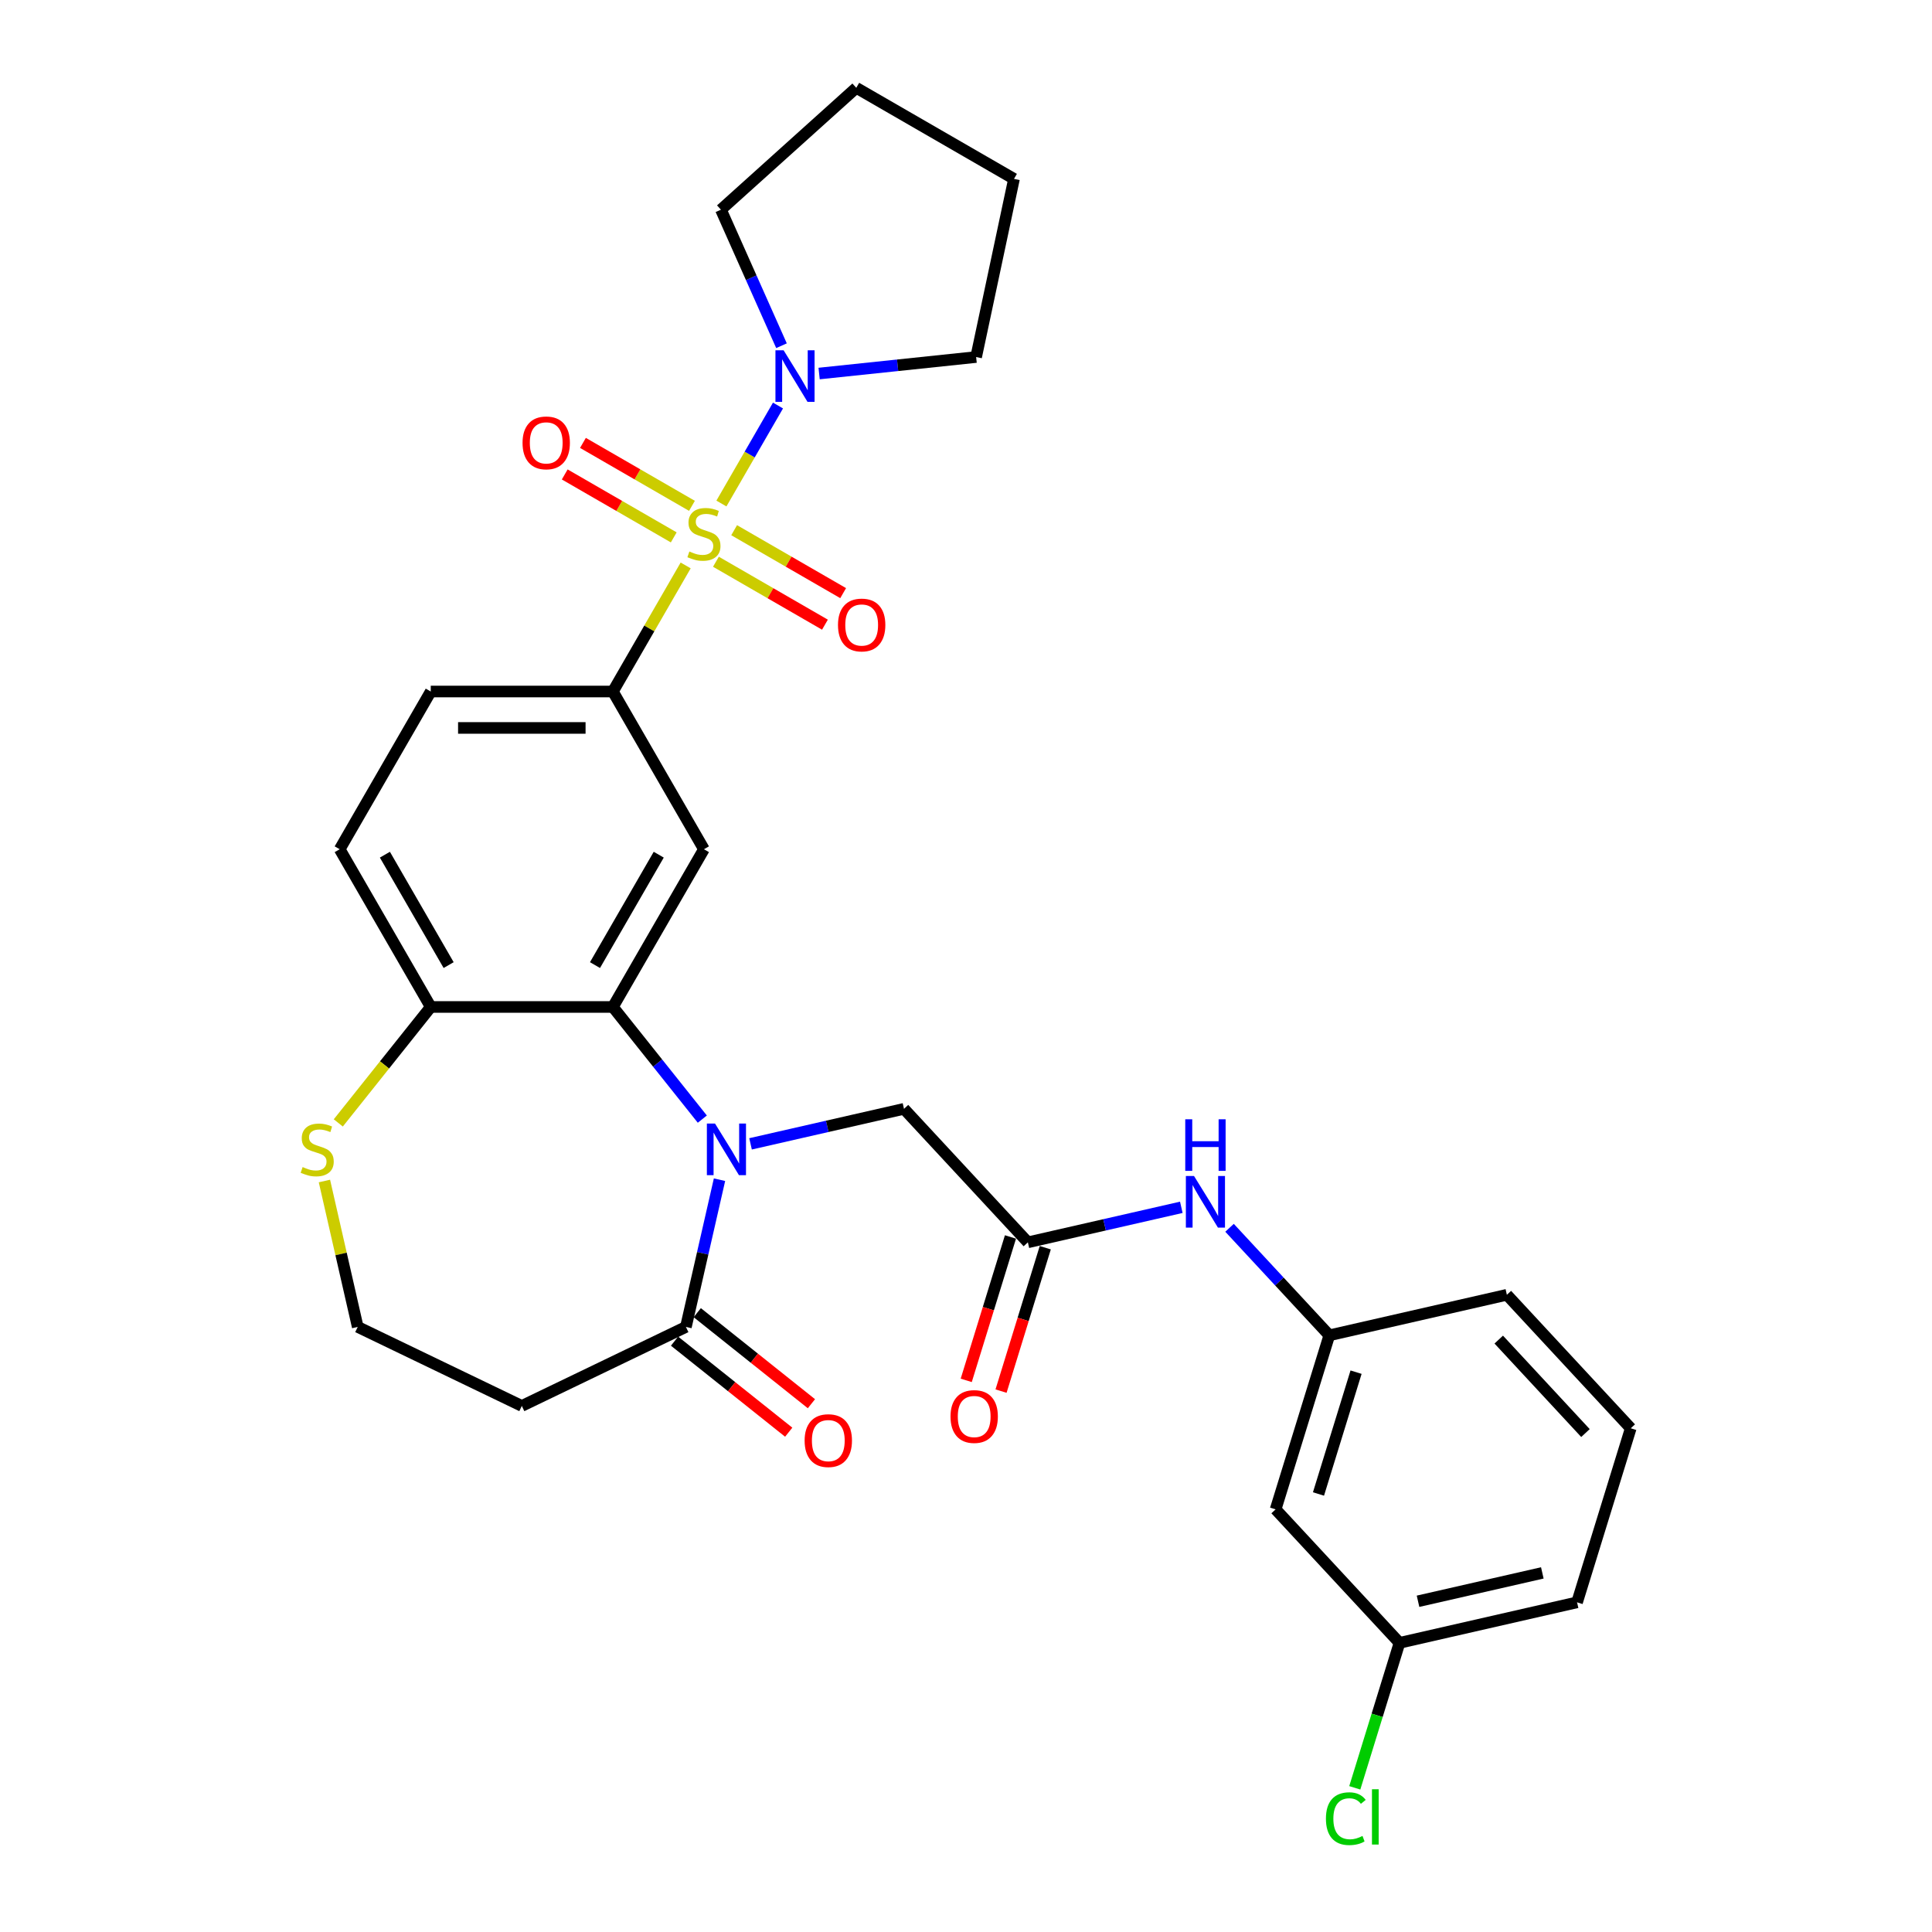 <?xml version='1.0' encoding='iso-8859-1'?>
<svg version='1.1' baseProfile='full'
              xmlns='http://www.w3.org/2000/svg'
                      xmlns:rdkit='http://www.rdkit.org/xml'
                      xmlns:xlink='http://www.w3.org/1999/xlink'
                  xml:space='preserve'
width='1000px' height='1000px' viewBox='0 0 1000 1000'>
<!-- END OF HEADER -->
<rect style='opacity:1.0;fill:#FFFFFF;stroke:none' width='1000' height='1000' x='0' y='0'> </rect>
<path class='bond-2' d='M 354.901,292.672 L 336.063,325.3' style='fill:none;fill-rule:evenodd;stroke:#CCCC00;stroke-width:6px;stroke-linecap:butt;stroke-linejoin:miter;stroke-opacity:1' />
<path class='bond-2' d='M 336.063,325.3 L 317.226,357.927' style='fill:none;fill-rule:evenodd;stroke:#000000;stroke-width:6px;stroke-linecap:butt;stroke-linejoin:miter;stroke-opacity:1' />
<path class='bond-4' d='M 373.405,260.621 L 388.047,235.262' style='fill:none;fill-rule:evenodd;stroke:#CCCC00;stroke-width:6px;stroke-linecap:butt;stroke-linejoin:miter;stroke-opacity:1' />
<path class='bond-4' d='M 388.047,235.262 L 402.688,209.903' style='fill:none;fill-rule:evenodd;stroke:#0000FF;stroke-width:6px;stroke-linecap:butt;stroke-linejoin:miter;stroke-opacity:1' />
<path class='bond-9' d='M 370.563,290.755 L 398.776,307.044' style='fill:none;fill-rule:evenodd;stroke:#CCCC00;stroke-width:6px;stroke-linecap:butt;stroke-linejoin:miter;stroke-opacity:1' />
<path class='bond-9' d='M 398.776,307.044 L 426.989,323.332' style='fill:none;fill-rule:evenodd;stroke:#FF0000;stroke-width:6px;stroke-linecap:butt;stroke-linejoin:miter;stroke-opacity:1' />
<path class='bond-9' d='M 379.99,274.427 L 408.202,290.716' style='fill:none;fill-rule:evenodd;stroke:#CCCC00;stroke-width:6px;stroke-linecap:butt;stroke-linejoin:miter;stroke-opacity:1' />
<path class='bond-9' d='M 408.202,290.716 L 436.415,307.005' style='fill:none;fill-rule:evenodd;stroke:#FF0000;stroke-width:6px;stroke-linecap:butt;stroke-linejoin:miter;stroke-opacity:1' />
<path class='bond-10' d='M 358.157,261.822 L 329.944,245.533' style='fill:none;fill-rule:evenodd;stroke:#CCCC00;stroke-width:6px;stroke-linecap:butt;stroke-linejoin:miter;stroke-opacity:1' />
<path class='bond-10' d='M 329.944,245.533 L 301.731,229.245' style='fill:none;fill-rule:evenodd;stroke:#FF0000;stroke-width:6px;stroke-linecap:butt;stroke-linejoin:miter;stroke-opacity:1' />
<path class='bond-10' d='M 348.73,278.15 L 320.517,261.861' style='fill:none;fill-rule:evenodd;stroke:#CCCC00;stroke-width:6px;stroke-linecap:butt;stroke-linejoin:miter;stroke-opacity:1' />
<path class='bond-10' d='M 320.517,261.861 L 292.305,245.572' style='fill:none;fill-rule:evenodd;stroke:#FF0000;stroke-width:6px;stroke-linecap:butt;stroke-linejoin:miter;stroke-opacity:1' />
<path class='bond-0' d='M 363.52,579.254 L 340.373,550.229' style='fill:none;fill-rule:evenodd;stroke:#0000FF;stroke-width:6px;stroke-linecap:butt;stroke-linejoin:miter;stroke-opacity:1' />
<path class='bond-0' d='M 340.373,550.229 L 317.226,521.204' style='fill:none;fill-rule:evenodd;stroke:#000000;stroke-width:6px;stroke-linecap:butt;stroke-linejoin:miter;stroke-opacity:1' />
<path class='bond-5' d='M 372.416,610.61 L 363.72,648.71' style='fill:none;fill-rule:evenodd;stroke:#0000FF;stroke-width:6px;stroke-linecap:butt;stroke-linejoin:miter;stroke-opacity:1' />
<path class='bond-5' d='M 363.72,648.71 L 355.024,686.81' style='fill:none;fill-rule:evenodd;stroke:#000000;stroke-width:6px;stroke-linecap:butt;stroke-linejoin:miter;stroke-opacity:1' />
<path class='bond-7' d='M 388.482,592.057 L 428.194,582.993' style='fill:none;fill-rule:evenodd;stroke:#0000FF;stroke-width:6px;stroke-linecap:butt;stroke-linejoin:miter;stroke-opacity:1' />
<path class='bond-7' d='M 428.194,582.993 L 467.905,573.929' style='fill:none;fill-rule:evenodd;stroke:#000000;stroke-width:6px;stroke-linecap:butt;stroke-linejoin:miter;stroke-opacity:1' />
<path class='bond-1' d='M 317.226,521.204 L 364.36,439.565' style='fill:none;fill-rule:evenodd;stroke:#000000;stroke-width:6px;stroke-linecap:butt;stroke-linejoin:miter;stroke-opacity:1' />
<path class='bond-1' d='M 307.968,499.531 L 340.962,442.384' style='fill:none;fill-rule:evenodd;stroke:#000000;stroke-width:6px;stroke-linecap:butt;stroke-linejoin:miter;stroke-opacity:1' />
<path class='bond-31' d='M 317.226,521.204 L 222.958,521.204' style='fill:none;fill-rule:evenodd;stroke:#000000;stroke-width:6px;stroke-linecap:butt;stroke-linejoin:miter;stroke-opacity:1' />
<path class='bond-3' d='M 317.226,357.927 L 364.36,439.565' style='fill:none;fill-rule:evenodd;stroke:#000000;stroke-width:6px;stroke-linecap:butt;stroke-linejoin:miter;stroke-opacity:1' />
<path class='bond-15' d='M 317.226,357.927 L 222.958,357.927' style='fill:none;fill-rule:evenodd;stroke:#000000;stroke-width:6px;stroke-linecap:butt;stroke-linejoin:miter;stroke-opacity:1' />
<path class='bond-15' d='M 303.086,376.78 L 237.098,376.78' style='fill:none;fill-rule:evenodd;stroke:#000000;stroke-width:6px;stroke-linecap:butt;stroke-linejoin:miter;stroke-opacity:1' />
<path class='bond-23' d='M 404.502,178.945 L 388.827,143.739' style='fill:none;fill-rule:evenodd;stroke:#0000FF;stroke-width:6px;stroke-linecap:butt;stroke-linejoin:miter;stroke-opacity:1' />
<path class='bond-23' d='M 388.827,143.739 L 373.152,108.532' style='fill:none;fill-rule:evenodd;stroke:#000000;stroke-width:6px;stroke-linecap:butt;stroke-linejoin:miter;stroke-opacity:1' />
<path class='bond-24' d='M 423.975,193.338 L 464.61,189.067' style='fill:none;fill-rule:evenodd;stroke:#0000FF;stroke-width:6px;stroke-linecap:butt;stroke-linejoin:miter;stroke-opacity:1' />
<path class='bond-24' d='M 464.61,189.067 L 505.245,184.796' style='fill:none;fill-rule:evenodd;stroke:#000000;stroke-width:6px;stroke-linecap:butt;stroke-linejoin:miter;stroke-opacity:1' />
<path class='bond-13' d='M 355.024,686.81 L 270.092,727.711' style='fill:none;fill-rule:evenodd;stroke:#000000;stroke-width:6px;stroke-linecap:butt;stroke-linejoin:miter;stroke-opacity:1' />
<path class='bond-14' d='M 349.147,694.18 L 378.692,717.741' style='fill:none;fill-rule:evenodd;stroke:#000000;stroke-width:6px;stroke-linecap:butt;stroke-linejoin:miter;stroke-opacity:1' />
<path class='bond-14' d='M 378.692,717.741 L 408.237,741.303' style='fill:none;fill-rule:evenodd;stroke:#FF0000;stroke-width:6px;stroke-linecap:butt;stroke-linejoin:miter;stroke-opacity:1' />
<path class='bond-14' d='M 360.902,679.439 L 390.447,703.001' style='fill:none;fill-rule:evenodd;stroke:#000000;stroke-width:6px;stroke-linecap:butt;stroke-linejoin:miter;stroke-opacity:1' />
<path class='bond-14' d='M 390.447,703.001 L 419.992,726.562' style='fill:none;fill-rule:evenodd;stroke:#FF0000;stroke-width:6px;stroke-linecap:butt;stroke-linejoin:miter;stroke-opacity:1' />
<path class='bond-6' d='M 532.024,643.032 L 467.905,573.929' style='fill:none;fill-rule:evenodd;stroke:#000000;stroke-width:6px;stroke-linecap:butt;stroke-linejoin:miter;stroke-opacity:1' />
<path class='bond-11' d='M 532.024,643.032 L 571.736,633.968' style='fill:none;fill-rule:evenodd;stroke:#000000;stroke-width:6px;stroke-linecap:butt;stroke-linejoin:miter;stroke-opacity:1' />
<path class='bond-11' d='M 571.736,633.968 L 611.447,624.904' style='fill:none;fill-rule:evenodd;stroke:#0000FF;stroke-width:6px;stroke-linecap:butt;stroke-linejoin:miter;stroke-opacity:1' />
<path class='bond-17' d='M 523.016,640.253 L 511.568,677.365' style='fill:none;fill-rule:evenodd;stroke:#000000;stroke-width:6px;stroke-linecap:butt;stroke-linejoin:miter;stroke-opacity:1' />
<path class='bond-17' d='M 511.568,677.365 L 500.121,714.477' style='fill:none;fill-rule:evenodd;stroke:#FF0000;stroke-width:6px;stroke-linecap:butt;stroke-linejoin:miter;stroke-opacity:1' />
<path class='bond-17' d='M 541.032,645.811 L 529.584,682.923' style='fill:none;fill-rule:evenodd;stroke:#000000;stroke-width:6px;stroke-linecap:butt;stroke-linejoin:miter;stroke-opacity:1' />
<path class='bond-17' d='M 529.584,682.923 L 518.137,720.035' style='fill:none;fill-rule:evenodd;stroke:#FF0000;stroke-width:6px;stroke-linecap:butt;stroke-linejoin:miter;stroke-opacity:1' />
<path class='bond-8' d='M 222.958,521.204 L 175.824,439.565' style='fill:none;fill-rule:evenodd;stroke:#000000;stroke-width:6px;stroke-linecap:butt;stroke-linejoin:miter;stroke-opacity:1' />
<path class='bond-8' d='M 232.216,499.531 L 199.222,442.384' style='fill:none;fill-rule:evenodd;stroke:#000000;stroke-width:6px;stroke-linecap:butt;stroke-linejoin:miter;stroke-opacity:1' />
<path class='bond-12' d='M 222.958,521.204 L 199.029,551.21' style='fill:none;fill-rule:evenodd;stroke:#000000;stroke-width:6px;stroke-linecap:butt;stroke-linejoin:miter;stroke-opacity:1' />
<path class='bond-12' d='M 199.029,551.21 L 175.099,581.217' style='fill:none;fill-rule:evenodd;stroke:#CCCC00;stroke-width:6px;stroke-linecap:butt;stroke-linejoin:miter;stroke-opacity:1' />
<path class='bond-16' d='M 636.409,635.507 L 662.228,663.333' style='fill:none;fill-rule:evenodd;stroke:#0000FF;stroke-width:6px;stroke-linecap:butt;stroke-linejoin:miter;stroke-opacity:1' />
<path class='bond-16' d='M 662.228,663.333 L 688.047,691.159' style='fill:none;fill-rule:evenodd;stroke:#000000;stroke-width:6px;stroke-linecap:butt;stroke-linejoin:miter;stroke-opacity:1' />
<path class='bond-20' d='M 167.922,611.289 L 176.541,649.049' style='fill:none;fill-rule:evenodd;stroke:#CCCC00;stroke-width:6px;stroke-linecap:butt;stroke-linejoin:miter;stroke-opacity:1' />
<path class='bond-20' d='M 176.541,649.049 L 185.16,686.81' style='fill:none;fill-rule:evenodd;stroke:#000000;stroke-width:6px;stroke-linecap:butt;stroke-linejoin:miter;stroke-opacity:1' />
<path class='bond-32' d='M 270.092,727.711 L 185.16,686.81' style='fill:none;fill-rule:evenodd;stroke:#000000;stroke-width:6px;stroke-linecap:butt;stroke-linejoin:miter;stroke-opacity:1' />
<path class='bond-19' d='M 222.958,357.927 L 175.824,439.565' style='fill:none;fill-rule:evenodd;stroke:#000000;stroke-width:6px;stroke-linecap:butt;stroke-linejoin:miter;stroke-opacity:1' />
<path class='bond-18' d='M 688.047,691.159 L 660.261,781.238' style='fill:none;fill-rule:evenodd;stroke:#000000;stroke-width:6px;stroke-linecap:butt;stroke-linejoin:miter;stroke-opacity:1' />
<path class='bond-18' d='M 701.895,710.228 L 682.445,773.284' style='fill:none;fill-rule:evenodd;stroke:#000000;stroke-width:6px;stroke-linecap:butt;stroke-linejoin:miter;stroke-opacity:1' />
<path class='bond-26' d='M 688.047,691.159 L 779.951,670.182' style='fill:none;fill-rule:evenodd;stroke:#000000;stroke-width:6px;stroke-linecap:butt;stroke-linejoin:miter;stroke-opacity:1' />
<path class='bond-21' d='M 660.261,781.238 L 724.379,850.342' style='fill:none;fill-rule:evenodd;stroke:#000000;stroke-width:6px;stroke-linecap:butt;stroke-linejoin:miter;stroke-opacity:1' />
<path class='bond-22' d='M 724.379,850.342 L 712.807,887.859' style='fill:none;fill-rule:evenodd;stroke:#000000;stroke-width:6px;stroke-linecap:butt;stroke-linejoin:miter;stroke-opacity:1' />
<path class='bond-22' d='M 712.807,887.859 L 701.234,925.376' style='fill:none;fill-rule:evenodd;stroke:#00CC00;stroke-width:6px;stroke-linecap:butt;stroke-linejoin:miter;stroke-opacity:1' />
<path class='bond-33' d='M 724.379,850.342 L 816.284,829.365' style='fill:none;fill-rule:evenodd;stroke:#000000;stroke-width:6px;stroke-linecap:butt;stroke-linejoin:miter;stroke-opacity:1' />
<path class='bond-33' d='M 733.97,828.814 L 798.303,814.131' style='fill:none;fill-rule:evenodd;stroke:#000000;stroke-width:6px;stroke-linecap:butt;stroke-linejoin:miter;stroke-opacity:1' />
<path class='bond-29' d='M 373.152,108.532 L 443.206,45.455' style='fill:none;fill-rule:evenodd;stroke:#000000;stroke-width:6px;stroke-linecap:butt;stroke-linejoin:miter;stroke-opacity:1' />
<path class='bond-28' d='M 505.245,184.796 L 524.845,92.588' style='fill:none;fill-rule:evenodd;stroke:#000000;stroke-width:6px;stroke-linecap:butt;stroke-linejoin:miter;stroke-opacity:1' />
<path class='bond-25' d='M 844.07,739.285 L 779.951,670.182' style='fill:none;fill-rule:evenodd;stroke:#000000;stroke-width:6px;stroke-linecap:butt;stroke-linejoin:miter;stroke-opacity:1' />
<path class='bond-25' d='M 820.631,741.743 L 775.748,693.371' style='fill:none;fill-rule:evenodd;stroke:#000000;stroke-width:6px;stroke-linecap:butt;stroke-linejoin:miter;stroke-opacity:1' />
<path class='bond-27' d='M 844.07,739.285 L 816.284,829.365' style='fill:none;fill-rule:evenodd;stroke:#000000;stroke-width:6px;stroke-linecap:butt;stroke-linejoin:miter;stroke-opacity:1' />
<path class='bond-30' d='M 524.845,92.588 L 443.206,45.455' style='fill:none;fill-rule:evenodd;stroke:#000000;stroke-width:6px;stroke-linecap:butt;stroke-linejoin:miter;stroke-opacity:1' />
<path  class='atom-0' d='M 356.818 285.451
Q 357.12 285.564, 358.364 286.092
Q 359.609 286.62, 360.966 286.96
Q 362.361 287.261, 363.719 287.261
Q 366.245 287.261, 367.716 286.055
Q 369.186 284.81, 369.186 282.661
Q 369.186 281.19, 368.432 280.285
Q 367.716 279.38, 366.585 278.89
Q 365.453 278.4, 363.568 277.834
Q 361.193 277.118, 359.76 276.439
Q 358.364 275.761, 357.346 274.328
Q 356.366 272.895, 356.366 270.482
Q 356.366 267.126, 358.628 265.052
Q 360.929 262.978, 365.453 262.978
Q 368.545 262.978, 372.052 264.448
L 371.185 267.352
Q 367.98 266.032, 365.567 266.032
Q 362.965 266.032, 361.532 267.126
Q 360.099 268.181, 360.137 270.029
Q 360.137 271.462, 360.853 272.329
Q 361.607 273.196, 362.663 273.687
Q 363.757 274.177, 365.567 274.742
Q 367.98 275.497, 369.413 276.251
Q 370.846 277.005, 371.864 278.551
Q 372.919 280.059, 372.919 282.661
Q 372.919 286.356, 370.431 288.355
Q 367.98 290.316, 363.87 290.316
Q 361.494 290.316, 359.684 289.788
Q 357.912 289.297, 355.8 288.43
L 356.818 285.451
' fill='#CCCC00'/>
<path  class='atom-1' d='M 370.1 581.557
L 378.848 595.697
Q 379.715 597.092, 381.11 599.619
Q 382.506 602.145, 382.581 602.296
L 382.581 581.557
L 386.125 581.557
L 386.125 608.254
L 382.468 608.254
L 373.079 592.794
Q 371.985 590.984, 370.816 588.91
Q 369.685 586.836, 369.346 586.195
L 369.346 608.254
L 365.877 608.254
L 365.877 581.557
L 370.1 581.557
' fill='#0000FF'/>
<path  class='atom-5' d='M 405.593 181.302
L 414.341 195.442
Q 415.208 196.837, 416.603 199.363
Q 417.998 201.89, 418.074 202.041
L 418.074 181.302
L 421.618 181.302
L 421.618 207.998
L 417.961 207.998
L 408.572 192.538
Q 407.478 190.729, 406.309 188.655
Q 405.178 186.581, 404.839 185.94
L 404.839 207.998
L 401.369 207.998
L 401.369 181.302
L 405.593 181.302
' fill='#0000FF'/>
<path  class='atom-10' d='M 433.743 323.498
Q 433.743 317.088, 436.911 313.505
Q 440.078 309.923, 445.998 309.923
Q 451.918 309.923, 455.086 313.505
Q 458.253 317.088, 458.253 323.498
Q 458.253 329.983, 455.048 333.679
Q 451.843 337.336, 445.998 337.336
Q 440.116 337.336, 436.911 333.679
Q 433.743 330.021, 433.743 323.498
M 445.998 334.32
Q 450.071 334.32, 452.258 331.605
Q 454.482 328.852, 454.482 323.498
Q 454.482 318.257, 452.258 315.617
Q 450.071 312.94, 445.998 312.94
Q 441.926 312.94, 439.701 315.579
Q 437.514 318.219, 437.514 323.498
Q 437.514 328.89, 439.701 331.605
Q 441.926 334.32, 445.998 334.32
' fill='#FF0000'/>
<path  class='atom-11' d='M 270.467 229.23
Q 270.467 222.82, 273.634 219.238
Q 276.801 215.655, 282.722 215.655
Q 288.642 215.655, 291.809 219.238
Q 294.976 222.82, 294.976 229.23
Q 294.976 235.716, 291.771 239.411
Q 288.566 243.068, 282.722 243.068
Q 276.839 243.068, 273.634 239.411
Q 270.467 235.753, 270.467 229.23
M 282.722 240.052
Q 286.794 240.052, 288.981 237.337
Q 291.206 234.584, 291.206 229.23
Q 291.206 223.989, 288.981 221.349
Q 286.794 218.672, 282.722 218.672
Q 278.649 218.672, 276.424 221.311
Q 274.237 223.951, 274.237 229.23
Q 274.237 234.622, 276.424 237.337
Q 278.649 240.052, 282.722 240.052
' fill='#FF0000'/>
<path  class='atom-12' d='M 618.027 608.707
L 626.775 622.847
Q 627.642 624.242, 629.038 626.769
Q 630.433 629.295, 630.508 629.446
L 630.508 608.707
L 634.053 608.707
L 634.053 635.404
L 630.395 635.404
L 621.006 619.944
Q 619.912 618.134, 618.744 616.06
Q 617.612 613.986, 617.273 613.345
L 617.273 635.404
L 613.804 635.404
L 613.804 608.707
L 618.027 608.707
' fill='#0000FF'/>
<path  class='atom-12' d='M 613.483 579.341
L 617.103 579.341
L 617.103 590.691
L 630.753 590.691
L 630.753 579.341
L 634.373 579.341
L 634.373 606.037
L 630.753 606.037
L 630.753 593.707
L 617.103 593.707
L 617.103 606.037
L 613.483 606.037
L 613.483 579.341
' fill='#0000FF'/>
<path  class='atom-13' d='M 156.642 604.068
Q 156.943 604.181, 158.188 604.709
Q 159.432 605.237, 160.789 605.576
Q 162.185 605.878, 163.542 605.878
Q 166.068 605.878, 167.539 604.671
Q 169.01 603.427, 169.01 601.278
Q 169.01 599.807, 168.255 598.902
Q 167.539 597.997, 166.408 597.507
Q 165.277 597.017, 163.391 596.451
Q 161.016 595.735, 159.583 595.056
Q 158.188 594.377, 157.169 592.944
Q 156.189 591.512, 156.189 589.098
Q 156.189 585.742, 158.452 583.669
Q 160.752 581.595, 165.277 581.595
Q 168.368 581.595, 171.875 583.065
L 171.008 585.969
Q 167.803 584.649, 165.39 584.649
Q 162.788 584.649, 161.355 585.742
Q 159.922 586.798, 159.96 588.646
Q 159.96 590.079, 160.676 590.946
Q 161.43 591.813, 162.486 592.303
Q 163.58 592.794, 165.39 593.359
Q 167.803 594.113, 169.236 594.868
Q 170.669 595.622, 171.687 597.168
Q 172.743 598.676, 172.743 601.278
Q 172.743 604.973, 170.254 606.972
Q 167.803 608.932, 163.693 608.932
Q 161.317 608.932, 159.507 608.404
Q 157.735 607.914, 155.623 607.047
L 156.642 604.068
' fill='#CCCC00'/>
<path  class='atom-15' d='M 416.471 745.66
Q 416.471 739.25, 419.639 735.668
Q 422.806 732.086, 428.726 732.086
Q 434.646 732.086, 437.813 735.668
Q 440.981 739.25, 440.981 745.66
Q 440.981 752.146, 437.776 755.841
Q 434.571 759.499, 428.726 759.499
Q 422.844 759.499, 419.639 755.841
Q 416.471 752.183, 416.471 745.66
M 428.726 756.482
Q 432.798 756.482, 434.985 753.767
Q 437.21 751.015, 437.21 745.66
Q 437.21 740.419, 434.985 737.779
Q 432.798 735.102, 428.726 735.102
Q 424.654 735.102, 422.429 737.742
Q 420.242 740.381, 420.242 745.66
Q 420.242 751.052, 422.429 753.767
Q 424.654 756.482, 428.726 756.482
' fill='#FF0000'/>
<path  class='atom-18' d='M 491.983 733.187
Q 491.983 726.777, 495.151 723.195
Q 498.318 719.613, 504.238 719.613
Q 510.158 719.613, 513.325 723.195
Q 516.493 726.777, 516.493 733.187
Q 516.493 739.673, 513.288 743.368
Q 510.083 747.026, 504.238 747.026
Q 498.356 747.026, 495.151 743.368
Q 491.983 739.711, 491.983 733.187
M 504.238 744.009
Q 508.31 744.009, 510.497 741.294
Q 512.722 738.542, 512.722 733.187
Q 512.722 727.946, 510.497 725.306
Q 508.31 722.629, 504.238 722.629
Q 500.166 722.629, 497.941 725.269
Q 495.754 727.908, 495.754 733.187
Q 495.754 738.579, 497.941 741.294
Q 500.166 744.009, 504.238 744.009
' fill='#FF0000'/>
<path  class='atom-23' d='M 686.299 941.345
Q 686.299 934.709, 689.391 931.24
Q 692.521 927.733, 698.441 927.733
Q 703.946 927.733, 706.887 931.617
L 704.399 933.653
Q 702.249 930.825, 698.441 930.825
Q 694.406 930.825, 692.257 933.54
Q 690.145 936.217, 690.145 941.345
Q 690.145 946.624, 692.332 949.339
Q 694.557 952.054, 698.856 952.054
Q 701.797 952.054, 705.228 950.282
L 706.284 953.11
Q 704.889 954.015, 702.777 954.543
Q 700.666 955.071, 698.328 955.071
Q 692.521 955.071, 689.391 951.526
Q 686.299 947.982, 686.299 941.345
' fill='#00CC00'/>
<path  class='atom-23' d='M 710.13 926.112
L 713.599 926.112
L 713.599 954.731
L 710.13 954.731
L 710.13 926.112
' fill='#00CC00'/>
</svg>
